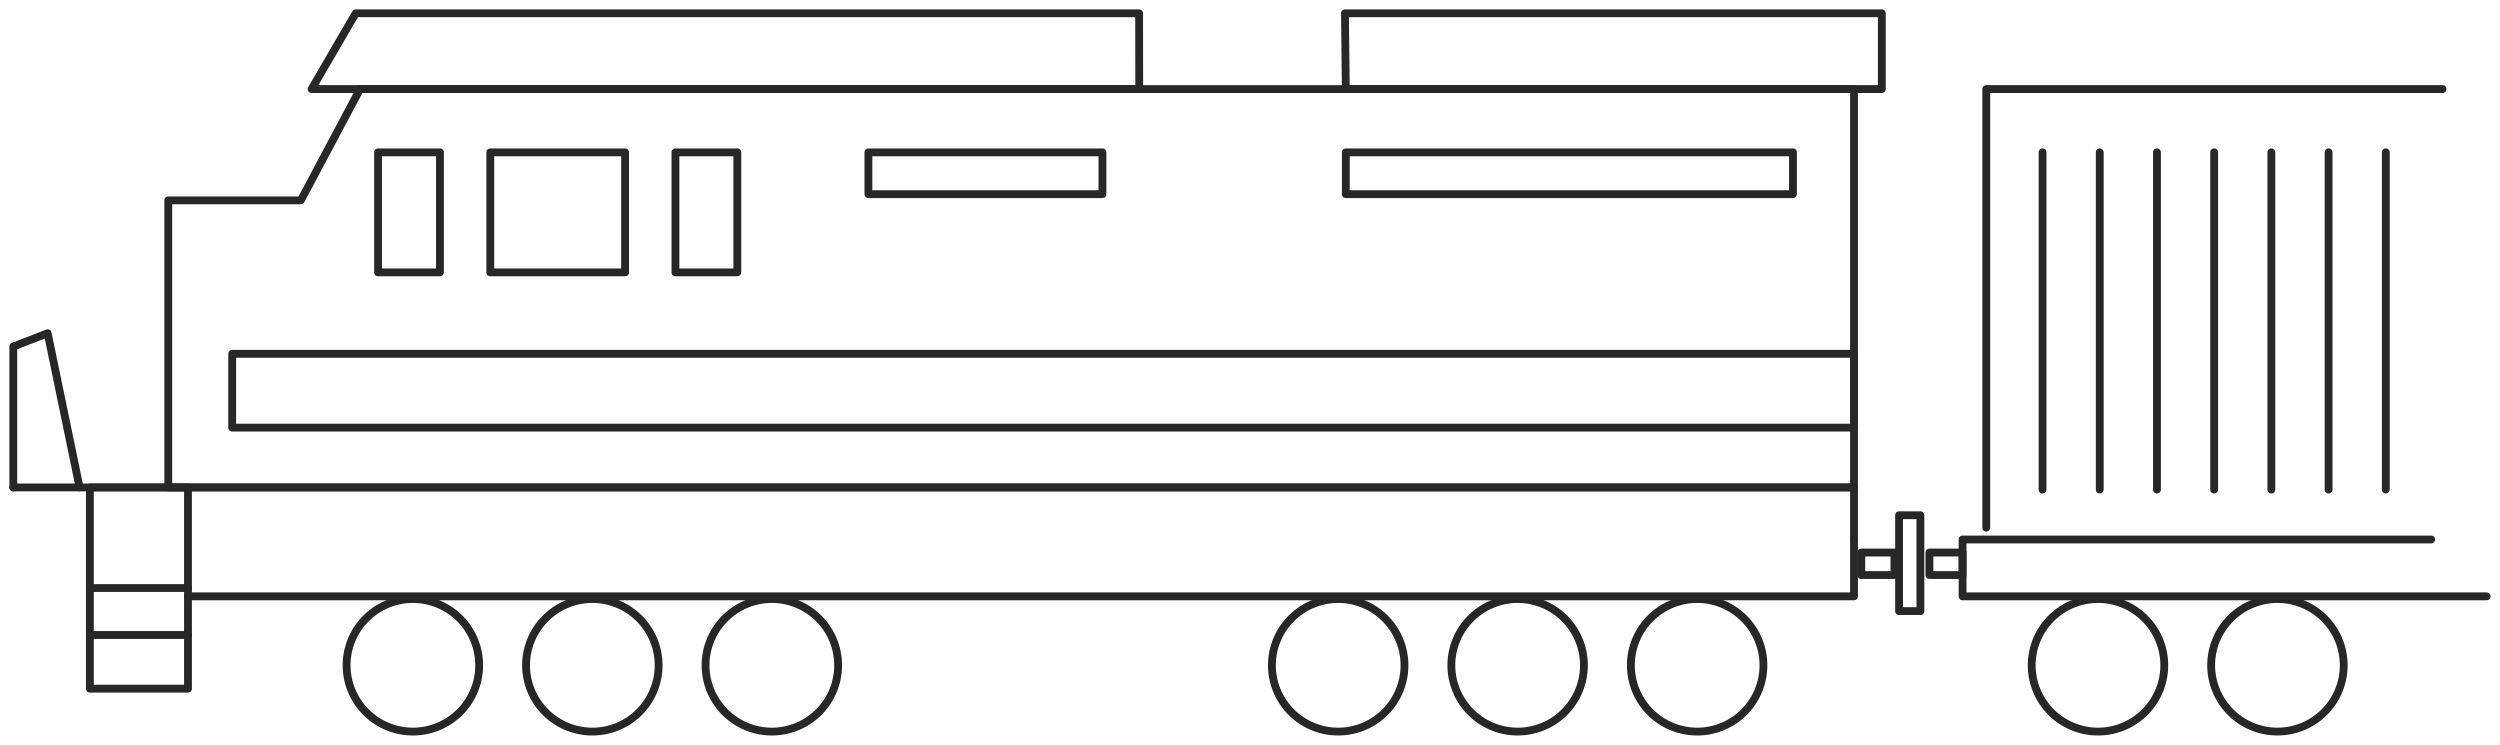 <svg xmlns="http://www.w3.org/2000/svg" xmlns:xlink="http://www.w3.org/1999/xlink" width="479.084" height="142.75" viewBox="0 0 479.084 142.75">
  <defs>
    <clipPath id="clip-path">
      <rect id="Rectangle_74" data-name="Rectangle 74" width="479.084" height="142.75" fill="none" stroke="#272729" stroke-width="1.5"/>
    </clipPath>
  </defs>
  <g id="duża_ikona_kolejowa" data-name="duża ikona kolejowa" transform="translate(0 0)">
    <path id="Path_408" data-name="Path 408" d="M49.39,5.941H335.684a.75.75,0,0,1,.75.75V83.026a.75.75,0,0,1-.75.75H12.638a.75.75,0,0,1-.75-.75V28.015a.75.75,0,0,1,.75-.75H37.6L48.727,6.339A.75.75,0,0,1,49.39,5.941Zm285.544,1.5H49.84L38.709,28.367a.75.75,0,0,1-.662.4H13.388V82.276H334.934Z" transform="translate(19.606 10.38)" fill="#272729"/>
    <path id="Rectangle_73" data-name="Rectangle 73" d="M0-.75H310.794a.75.75,0,0,1,.75.75V14.147a.75.75,0,0,1-.75.75H0a.75.75,0,0,1-.75-.75V0A.75.75,0,0,1,0-.75ZM310.044.75H.75V13.4H310.044Z" transform="translate(44.494 67.801)" fill="#272729"/>
    <g id="Group_48" data-name="Group 48" transform="translate(0 0)">
      <g id="Group_47" data-name="Group 47" clip-path="url(#clip-path)">
        <path id="Path_409" data-name="Path 409" d="M182.008,16.269H23.406a.75.75,0,0,1-.648-1.127L31.2.623A.75.75,0,0,1,31.85.25H181.983a.75.75,0,0,1,.75.749l.025,14.519a.75.75,0,0,1-.75.751Zm-157.3-1.5H181.257L181.234,1.75H32.282Z" transform="translate(36.309 1.55)" fill="#272729"/>
        <path id="Path_410" data-name="Path 410" d="M203.9,16.269H101.184a.75.75,0,0,1-.75-.742l-.161-14.519a.75.75,0,0,1,.75-.758H203.9a.75.75,0,0,1,.75.75V15.519A.75.75,0,0,1,203.9,16.269Zm-101.973-1.5H203.149V1.75H101.782Z" transform="translate(156.716 1.55)" fill="#272729"/>
      </g>
    </g>
    <path id="Rectangle_75" data-name="Rectangle 75" d="M0-.75H11.858a.75.75,0,0,1,.75.75V23a.75.75,0,0,1-.75.75H0A.75.75,0,0,1-.75,23V0A.75.75,0,0,1,0-.75ZM11.108.75H.75v21.5H11.108Z" transform="translate(72.449 29.195)" fill="#272729"/>
    <path id="Rectangle_76" data-name="Rectangle 76" d="M0-.75H11.858a.75.75,0,0,1,.75.75V23a.75.75,0,0,1-.75.75H0A.75.75,0,0,1-.75,23V0A.75.75,0,0,1,0-.75ZM11.108.75H.75v21.5H11.108Z" transform="translate(129.437 29.195)" fill="#272729"/>
    <path id="Rectangle_77" data-name="Rectangle 77" d="M0-.75H44.854A.75.75,0,0,1,45.6,0V8.016a.75.75,0,0,1-.75.75H0a.75.75,0,0,1-.75-.75V0A.75.75,0,0,1,0-.75ZM44.1.75H.75V7.266H44.1Z" transform="translate(166.417 29.195)" fill="#272729"/>
    <path id="Rectangle_78" data-name="Rectangle 78" d="M0-.75H85.69a.75.75,0,0,1,.75.75V8.016a.75.75,0,0,1-.75.75H0a.75.75,0,0,1-.75-.75V0A.75.75,0,0,1,0-.75ZM84.94.75H.75V7.266H84.94Z" transform="translate(257.901 29.195)" fill="#272729"/>
    <path id="Rectangle_79" data-name="Rectangle 79" d="M0-.75H25.832a.75.75,0,0,1,.75.75V23a.75.75,0,0,1-.75.75H0A.75.75,0,0,1-.75,23V0A.75.75,0,0,1,0-.75ZM25.082.75H.75v21.5H25.082Z" transform="translate(93.956 29.195)" fill="#272729"/>
    <g id="Group_50" data-name="Group 50" transform="translate(0 0)">
      <g id="Group_49" data-name="Group 49" clip-path="url(#clip-path)">
        <path id="Path_411" data-name="Path 411" d="M353.737,47.342a.75.75,0,0,1-.75-.75V37.361H1a.75.75,0,0,1,0-1.5H353.737a.75.75,0,0,1,.75.75v9.981A.75.75,0,0,1,353.737,47.342Z" transform="translate(1.551 56.794)" fill="#272729"/>
      </g>
    </g>
    <path id="Path_412" data-name="Path 412" d="M333.385,52.163H14.12a.75.75,0,1,1,0-1.5H332.635V40.524a.75.75,0,0,1,1.5,0V51.413A.75.75,0,0,1,333.385,52.163Z" transform="translate(21.905 62.864)" fill="#272729"/>
    <g id="Group_52" data-name="Group 52" transform="translate(0 0)">
      <g id="Group_51" data-name="Group 51" clip-path="url(#clip-path)">
        <path id="Path_413" data-name="Path 413" d="M247.851,52.163H147.414a.75.75,0,0,1-.75-.75V40.524a.75.75,0,0,1,.75-.75h89.8a.75.75,0,1,1,0,1.5H148.164v9.389h99.686a.75.75,0,0,1,0,1.5Z" transform="translate(228.681 62.864)" fill="#272729"/>
        <path id="Path_414" data-name="Path 414" d="M38.737,44.244a13.452,13.452,0,1,1-9.513,3.94A13.369,13.369,0,0,1,38.737,44.244Zm0,25.406A11.953,11.953,0,1,0,26.784,57.7,11.968,11.968,0,0,0,38.737,69.65Z" transform="translate(40.386 69.798)" fill="#272729"/>
        <path id="Path_415" data-name="Path 415" d="M52.217,44.244a13.452,13.452,0,1,1-9.513,3.94A13.369,13.369,0,0,1,52.217,44.244Zm0,25.406A11.953,11.953,0,1,0,40.264,57.7,11.968,11.968,0,0,0,52.217,69.65Z" transform="translate(61.297 69.798)" fill="#272729"/>
        <path id="Path_416" data-name="Path 416" d="M65.7,44.244a13.452,13.452,0,1,1-9.513,3.94A13.369,13.369,0,0,1,65.7,44.244Zm0,25.406A11.953,11.953,0,1,0,53.746,57.7,11.968,11.968,0,0,0,65.7,69.65Z" transform="translate(82.212 69.798)" fill="#272729"/>
        <path id="Path_417" data-name="Path 417" d="M108.24,44.244a13.452,13.452,0,1,1-9.513,3.94A13.369,13.369,0,0,1,108.24,44.244Zm0,25.406A11.953,11.953,0,1,0,96.287,57.7,11.968,11.968,0,0,0,108.24,69.65Z" transform="translate(148.204 69.798)" fill="#272729"/>
        <path id="Path_418" data-name="Path 418" d="M121.719,44.244a13.452,13.452,0,1,1-9.513,3.94A13.369,13.369,0,0,1,121.719,44.244Zm0,25.406A11.953,11.953,0,1,0,109.766,57.7,11.968,11.968,0,0,0,121.719,69.65Z" transform="translate(169.114 69.798)" fill="#272729"/>
        <path id="Path_419" data-name="Path 419" d="M135.2,44.244a13.452,13.452,0,1,1-9.513,3.94A13.369,13.369,0,0,1,135.2,44.244Zm0,25.406A11.953,11.953,0,1,0,123.249,57.7,11.968,11.968,0,0,0,135.2,69.65Z" transform="translate(190.03 69.798)" fill="#272729"/>
        <path id="Path_420" data-name="Path 420" d="M165.31,44.244a13.452,13.452,0,1,1-9.513,3.94A13.369,13.369,0,0,1,165.31,44.244Zm0,25.406A11.953,11.953,0,1,0,153.357,57.7,11.968,11.968,0,0,0,165.31,69.65Z" transform="translate(236.736 69.798)" fill="#272729"/>
        <path id="Path_421" data-name="Path 421" d="M178.787,44.244a13.45,13.45,0,1,1-9.512,3.94A13.373,13.373,0,0,1,178.787,44.244Zm0,25.406A11.953,11.953,0,1,0,166.837,57.7,11.969,11.969,0,0,0,178.787,69.65Z" transform="translate(257.647 69.798)" fill="#272729"/>
        <path id="Rectangle_81" data-name="Rectangle 81" d="M0-.75H18.8a.75.75,0,0,1,.75.75V38.565a.75.75,0,0,1-.75.75H0a.75.75,0,0,1-.75-.75V0A.75.75,0,0,1,0-.75ZM18.053.75H.75V37.815h17.3Z" transform="translate(17.224 93.405)" fill="#272729"/>
        <path id="Line_46" data-name="Line 46" d="M17.9.75H0A.75.75,0,0,1-.75,0,.75.75,0,0,1,0-.75H17.9a.75.75,0,0,1,.75.75A.75.75,0,0,1,17.9.75Z" transform="translate(18.129 112.689)" fill="#272729"/>
        <path id="Line_47" data-name="Line 47" d="M18.8.75H0A.75.75,0,0,1-.75,0,.75.75,0,0,1,0-.75H18.8a.75.75,0,0,1,.75.75A.75.75,0,0,1,18.8.75Z" transform="translate(17.221 121.687)" fill="#272729"/>
        <path id="Path_422" data-name="Path 422" d="M13.7,55.327a.75.75,0,0,1-.734-.6L7.025,26.05,1.75,28.1V54.577a.75.75,0,1,1-1.5,0v-27a.75.75,0,0,1,.479-.7l6.58-2.551a.75.75,0,0,1,1.006.547l6.123,29.546a.751.751,0,0,1-.735.9Z" transform="translate(1.551 38.829)" fill="#272729"/>
        <path id="Path_423" data-name="Path 423" d="M149.193,91.49a.75.75,0,0,1-.75-.75V6.691a.75.75,0,0,1,.75-.75h87.44a.75.75,0,0,1,0,1.5h-86.69v83.3A.75.75,0,0,1,149.193,91.49Z" transform="translate(231.44 10.379)" fill="#272729"/>
        <path id="Line_48" data-name="Line 48" d="M0,65.377a.75.75,0,0,1-.75-.75V0A.75.75,0,0,1,0-.75.75.75,0,0,1,.75,0V64.627A.75.75,0,0,1,0,65.377Z" transform="translate(391.42 29.194)" fill="#272729"/>
        <path id="Line_49" data-name="Line 49" d="M0,65.377a.75.75,0,0,1-.75-.75V0A.75.75,0,0,1,0-.75.75.75,0,0,1,.75,0V64.627A.75.75,0,0,1,0,65.377Z" transform="translate(402.383 29.194)" fill="#272729"/>
        <path id="Line_50" data-name="Line 50" d="M0,65.377a.75.75,0,0,1-.75-.75V0A.75.75,0,0,1,0-.75.75.75,0,0,1,.75,0V64.627A.75.75,0,0,1,0,65.377Z" transform="translate(413.345 29.194)" fill="#272729"/>
        <path id="Line_51" data-name="Line 51" d="M0,65.377a.75.75,0,0,1-.75-.75V0A.75.75,0,0,1,0-.75.75.75,0,0,1,.75,0V64.627A.75.75,0,0,1,0,65.377Z" transform="translate(424.308 29.194)" fill="#272729"/>
        <path id="Line_52" data-name="Line 52" d="M0,65.377a.75.75,0,0,1-.75-.75V0A.75.75,0,0,1,0-.75.75.75,0,0,1,.75,0V64.627A.75.75,0,0,1,0,65.377Z" transform="translate(435.271 29.194)" fill="#272729"/>
        <path id="Line_53" data-name="Line 53" d="M0,65.377a.75.75,0,0,1-.75-.75V0A.75.75,0,0,1,0-.75.75.75,0,0,1,.75,0V64.627A.75.75,0,0,1,0,65.377Z" transform="translate(446.234 29.194)" fill="#272729"/>
        <path id="Line_54" data-name="Line 54" d="M0,65.377a.75.75,0,0,1-.75-.75V0A.75.75,0,0,1,0-.75.75.75,0,0,1,.75,0V64.627A.75.75,0,0,1,0,65.377Z" transform="translate(457.197 29.194)" fill="#272729"/>
        <path id="Rectangle_82" data-name="Rectangle 82" d="M0-.75H6.353A.75.75,0,0,1,7.1,0V4.309a.75.75,0,0,1-.75.75H0a.75.75,0,0,1-.75-.75V0A.75.75,0,0,1,0-.75ZM5.6.75H.75V3.559H5.6Z" transform="translate(369.744 105.884)" fill="#272729"/>
        <path id="Rectangle_83" data-name="Rectangle 83" d="M0-.75H6.353A.75.75,0,0,1,7.1,0V4.309a.75.75,0,0,1-.75.75H0a.75.75,0,0,1-.75-.75V0A.75.75,0,0,1,0-.75ZM5.6.75H.75V3.559H5.6Z" transform="translate(356.686 105.884)" fill="#272729"/>
        <path id="Rectangle_84" data-name="Rectangle 84" d="M0-.75H4.085a.75.75,0,0,1,.75.75V18.374a.75.75,0,0,1-.75.75H0a.75.75,0,0,1-.75-.75V0A.75.75,0,0,1,0-.75ZM3.335.75H.75V17.624H3.335Z" transform="translate(363.927 98.737)" fill="#272729"/>
      </g>
    </g>
  </g>
</svg>
